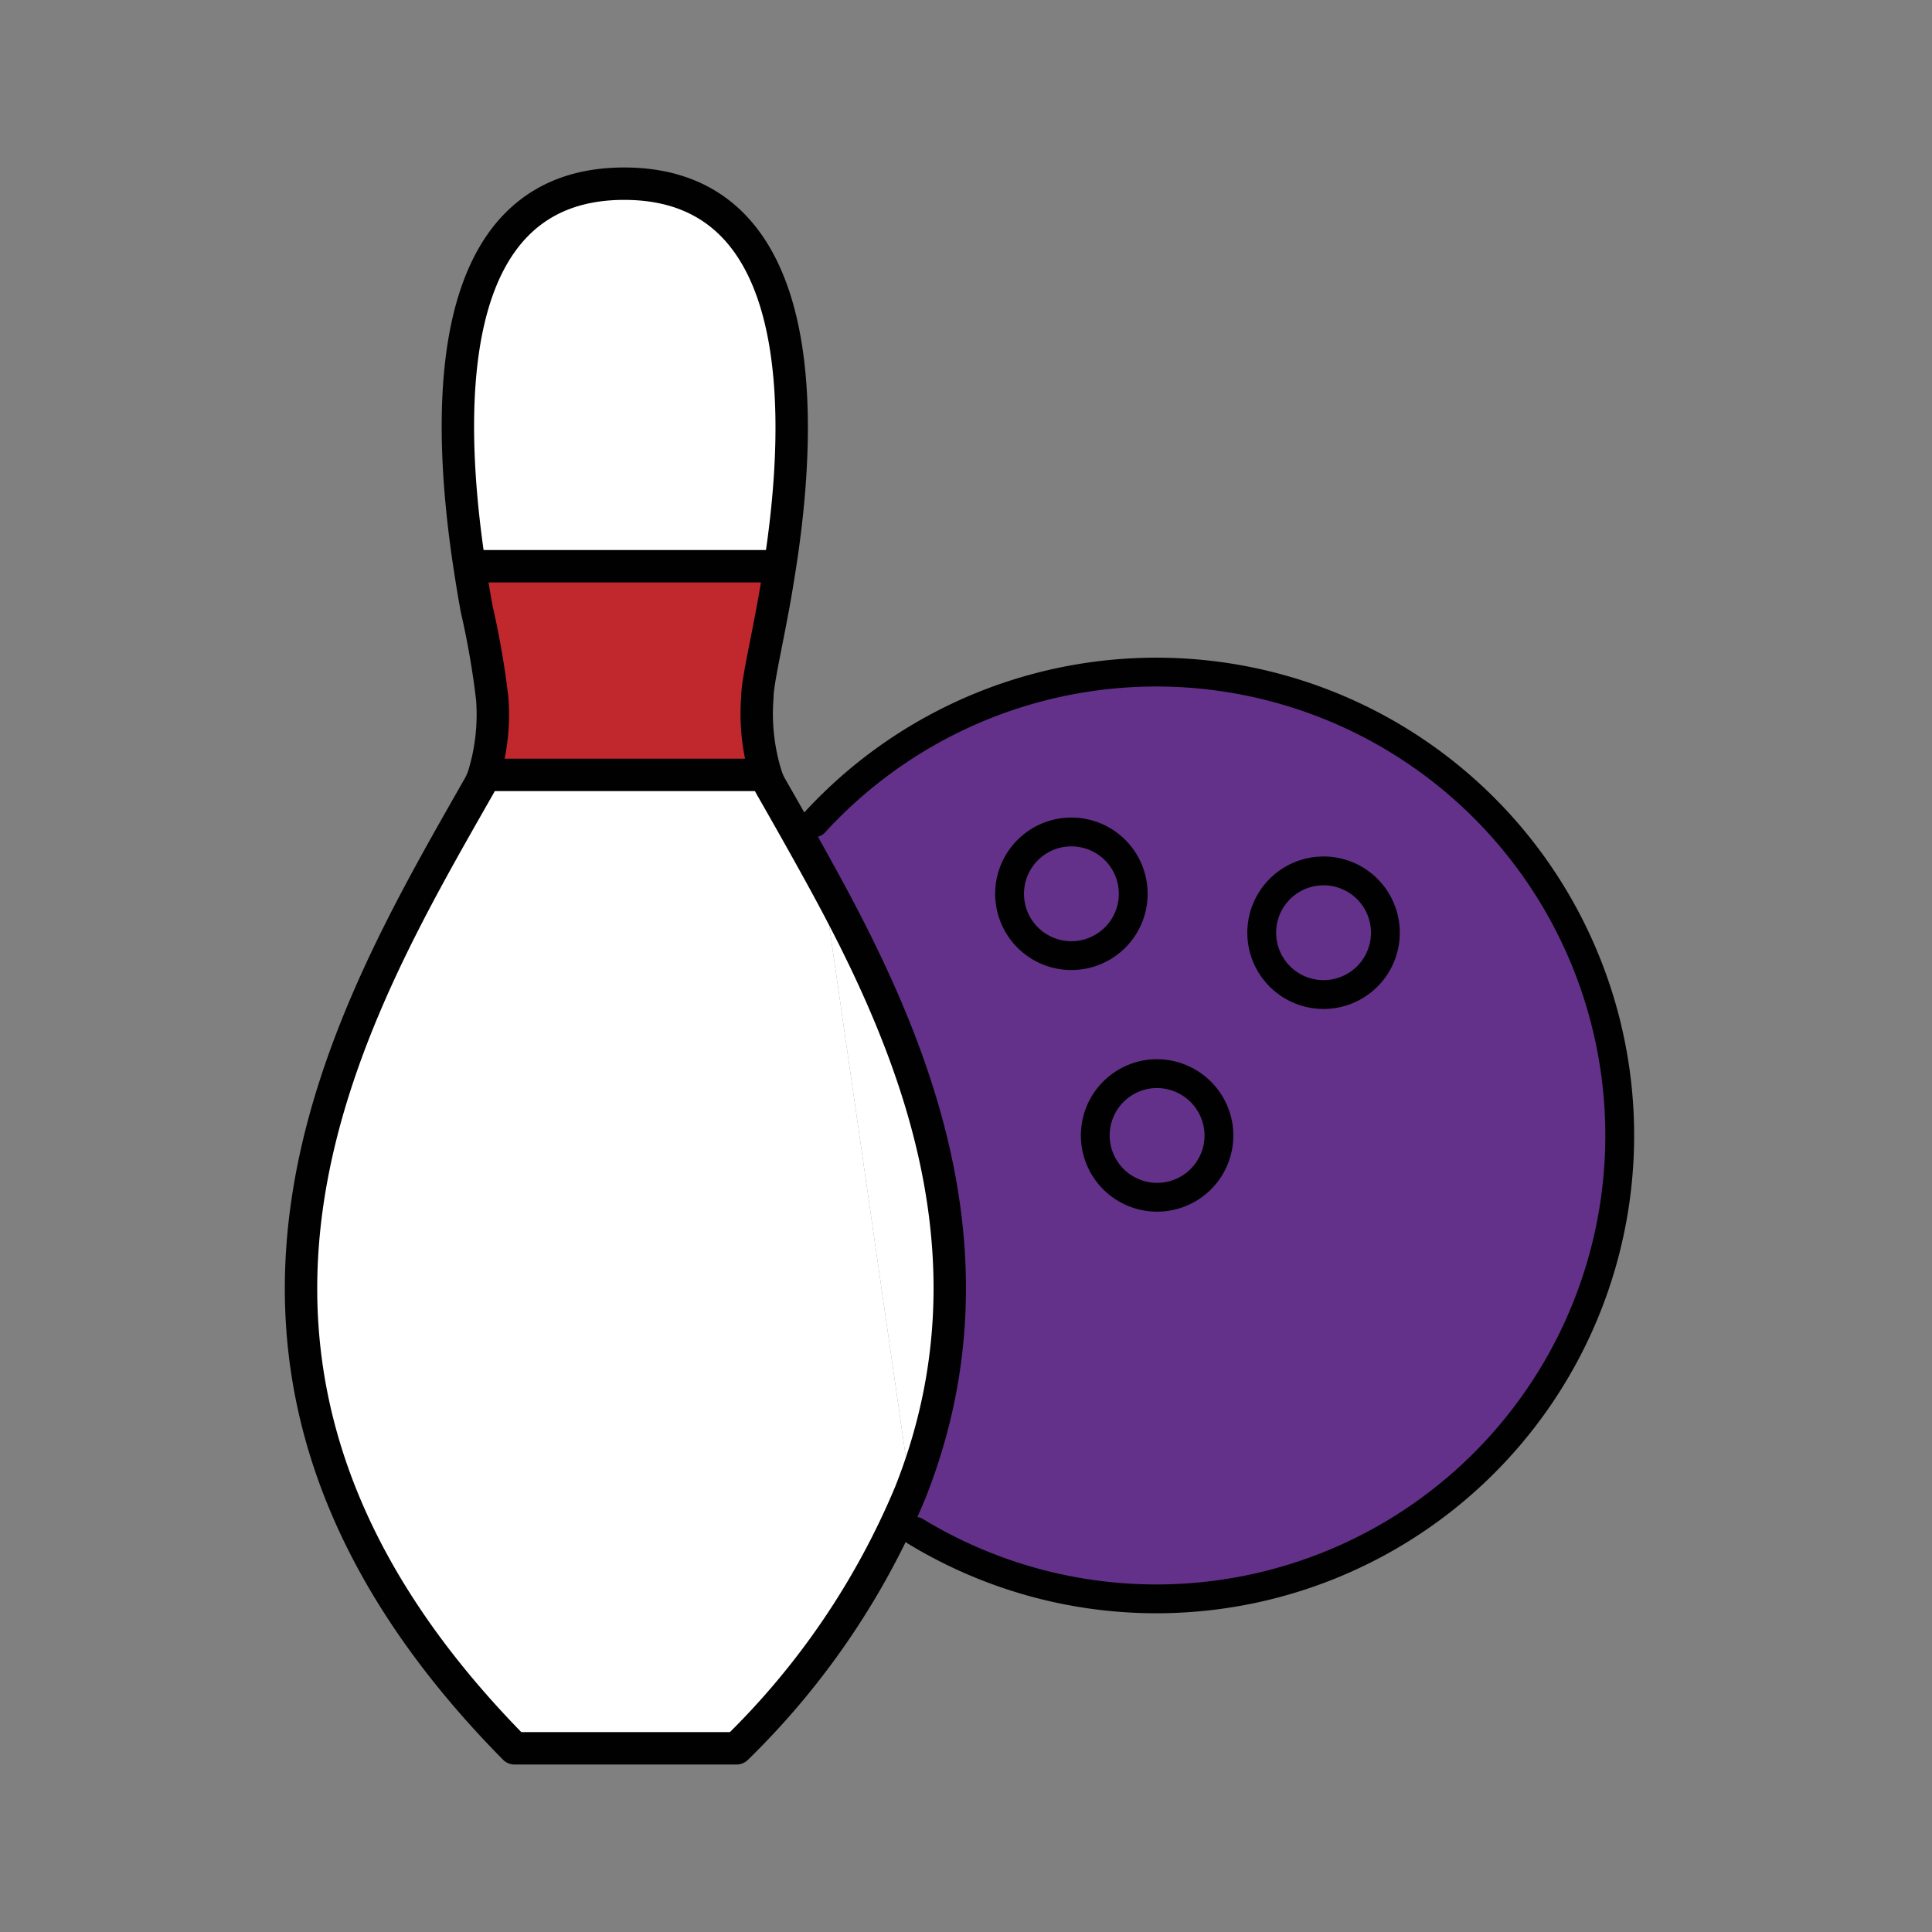 <svg xmlns="http://www.w3.org/2000/svg" viewBox="0 0 65 65"><rect x="0" y="0" width="65" height="65" fill="#808080" stroke="none"/><defs><style>.cls-1{fill:#63318a;}.cls-2{fill:#fff;}.cls-3{fill:#c1282e;}.cls-4,.cls-5{fill:none;stroke:#010101;stroke-linejoin:round;}.cls-4{stroke-linecap:round;stroke-width:0.97px;}.cls-5{stroke-width:1.09px;}</style></defs><g id="Capa_1" data-name="Capa 1"><path class="cls-1" d="M54.45,36.69A15.61,15.61,0,0,1,30.8,51.52l-.18-1.29c3.17-8,.09-15.16-3-20.8l-.25-1.75a15.6,15.6,0,0,1,27.05,9Zm-9.72-3.24a2.08,2.08,0,1,0-2.27-1.87A2.08,2.08,0,0,0,44.73,33.45Zm-5.61,6.82a2.08,2.08,0,1,0-2.27-1.87A2.09,2.09,0,0,0,39.12,40.27Zm-2.87-8.09A2.08,2.08,0,1,0,34,30.31,2.08,2.08,0,0,0,36.25,32.18Z"/><path class="cls-1" d="M46.6,31.18a2.08,2.08,0,1,1-2.27-1.87A2.08,2.08,0,0,1,46.6,31.18Z"/><path class="cls-1" d="M41,38a2.08,2.08,0,1,1-2.27-1.87A2.09,2.09,0,0,1,41,38Z"/><path class="cls-1" d="M38.12,29.91A2.08,2.08,0,1,1,35.85,28,2.08,2.08,0,0,1,38.12,29.91Z"/><path class="cls-2" d="M27.65,29.43c3.06,5.64,6.14,12.83,3,20.8Z"/><path class="cls-2" d="M27.65,29.43l3,20.8a26,26,0,0,1-5.84,8.59H17.31C4.66,46,11.68,34.25,16.07,26.53a2.11,2.11,0,0,0,.21-.46h9.53a2.11,2.11,0,0,0,.21.46C26.54,27.44,27.09,28.41,27.65,29.43Z"/><path class="cls-2" d="M21,6.18c6.34,0,6,8,5.24,12.87H15.8C15.06,14.21,14.7,6.18,21,6.18Z"/><path class="cls-3" d="M25.52,23.46a7,7,0,0,0,.29,2.61H16.28a7,7,0,0,0,.28-2.57,27.68,27.68,0,0,0-.52-3c-.08-.43-.16-.92-.24-1.44H26.28c-.08.51-.16,1-.24,1.42C25.78,21.88,25.52,23,25.52,23.46Z"/><path class="cls-4" d="M27.4,27.68a15.59,15.59,0,1,1,3.4,23.84"/><path class="cls-5" d="M30.62,50.23a26,26,0,0,1-5.84,8.59H17.31C4.66,46,11.68,34.25,16.07,26.53a2.11,2.11,0,0,0,.21-.46,7,7,0,0,0,.28-2.57,27.68,27.68,0,0,0-.52-3c-.08-.43-.16-.92-.24-1.44C15.06,14.21,14.7,6.18,21,6.18s6,8,5.24,12.87c-.08.51-.16,1-.24,1.42-.26,1.41-.52,2.52-.52,3a7,7,0,0,0,.29,2.61,2.11,2.11,0,0,0,.21.46c.52.91,1.07,1.88,1.63,2.9C30.71,35.07,33.79,42.26,30.62,50.23Z"/><line class="cls-5" x1="15.8" y1="19.05" x2="26.28" y2="19.05"/><line class="cls-5" x1="16.28" y1="26.07" x2="25.8" y2="26.07"/><path class="cls-4" d="M38.12,29.91A2.08,2.08,0,1,1,35.85,28,2.08,2.08,0,0,1,38.12,29.91Z"/><path class="cls-4" d="M46.6,31.18a2.08,2.08,0,1,1-2.27-1.87A2.08,2.08,0,0,1,46.6,31.18Z"/><path class="cls-4" d="M41,38a2.08,2.08,0,1,1-2.27-1.87A2.09,2.09,0,0,1,41,38Z"/></g></svg>